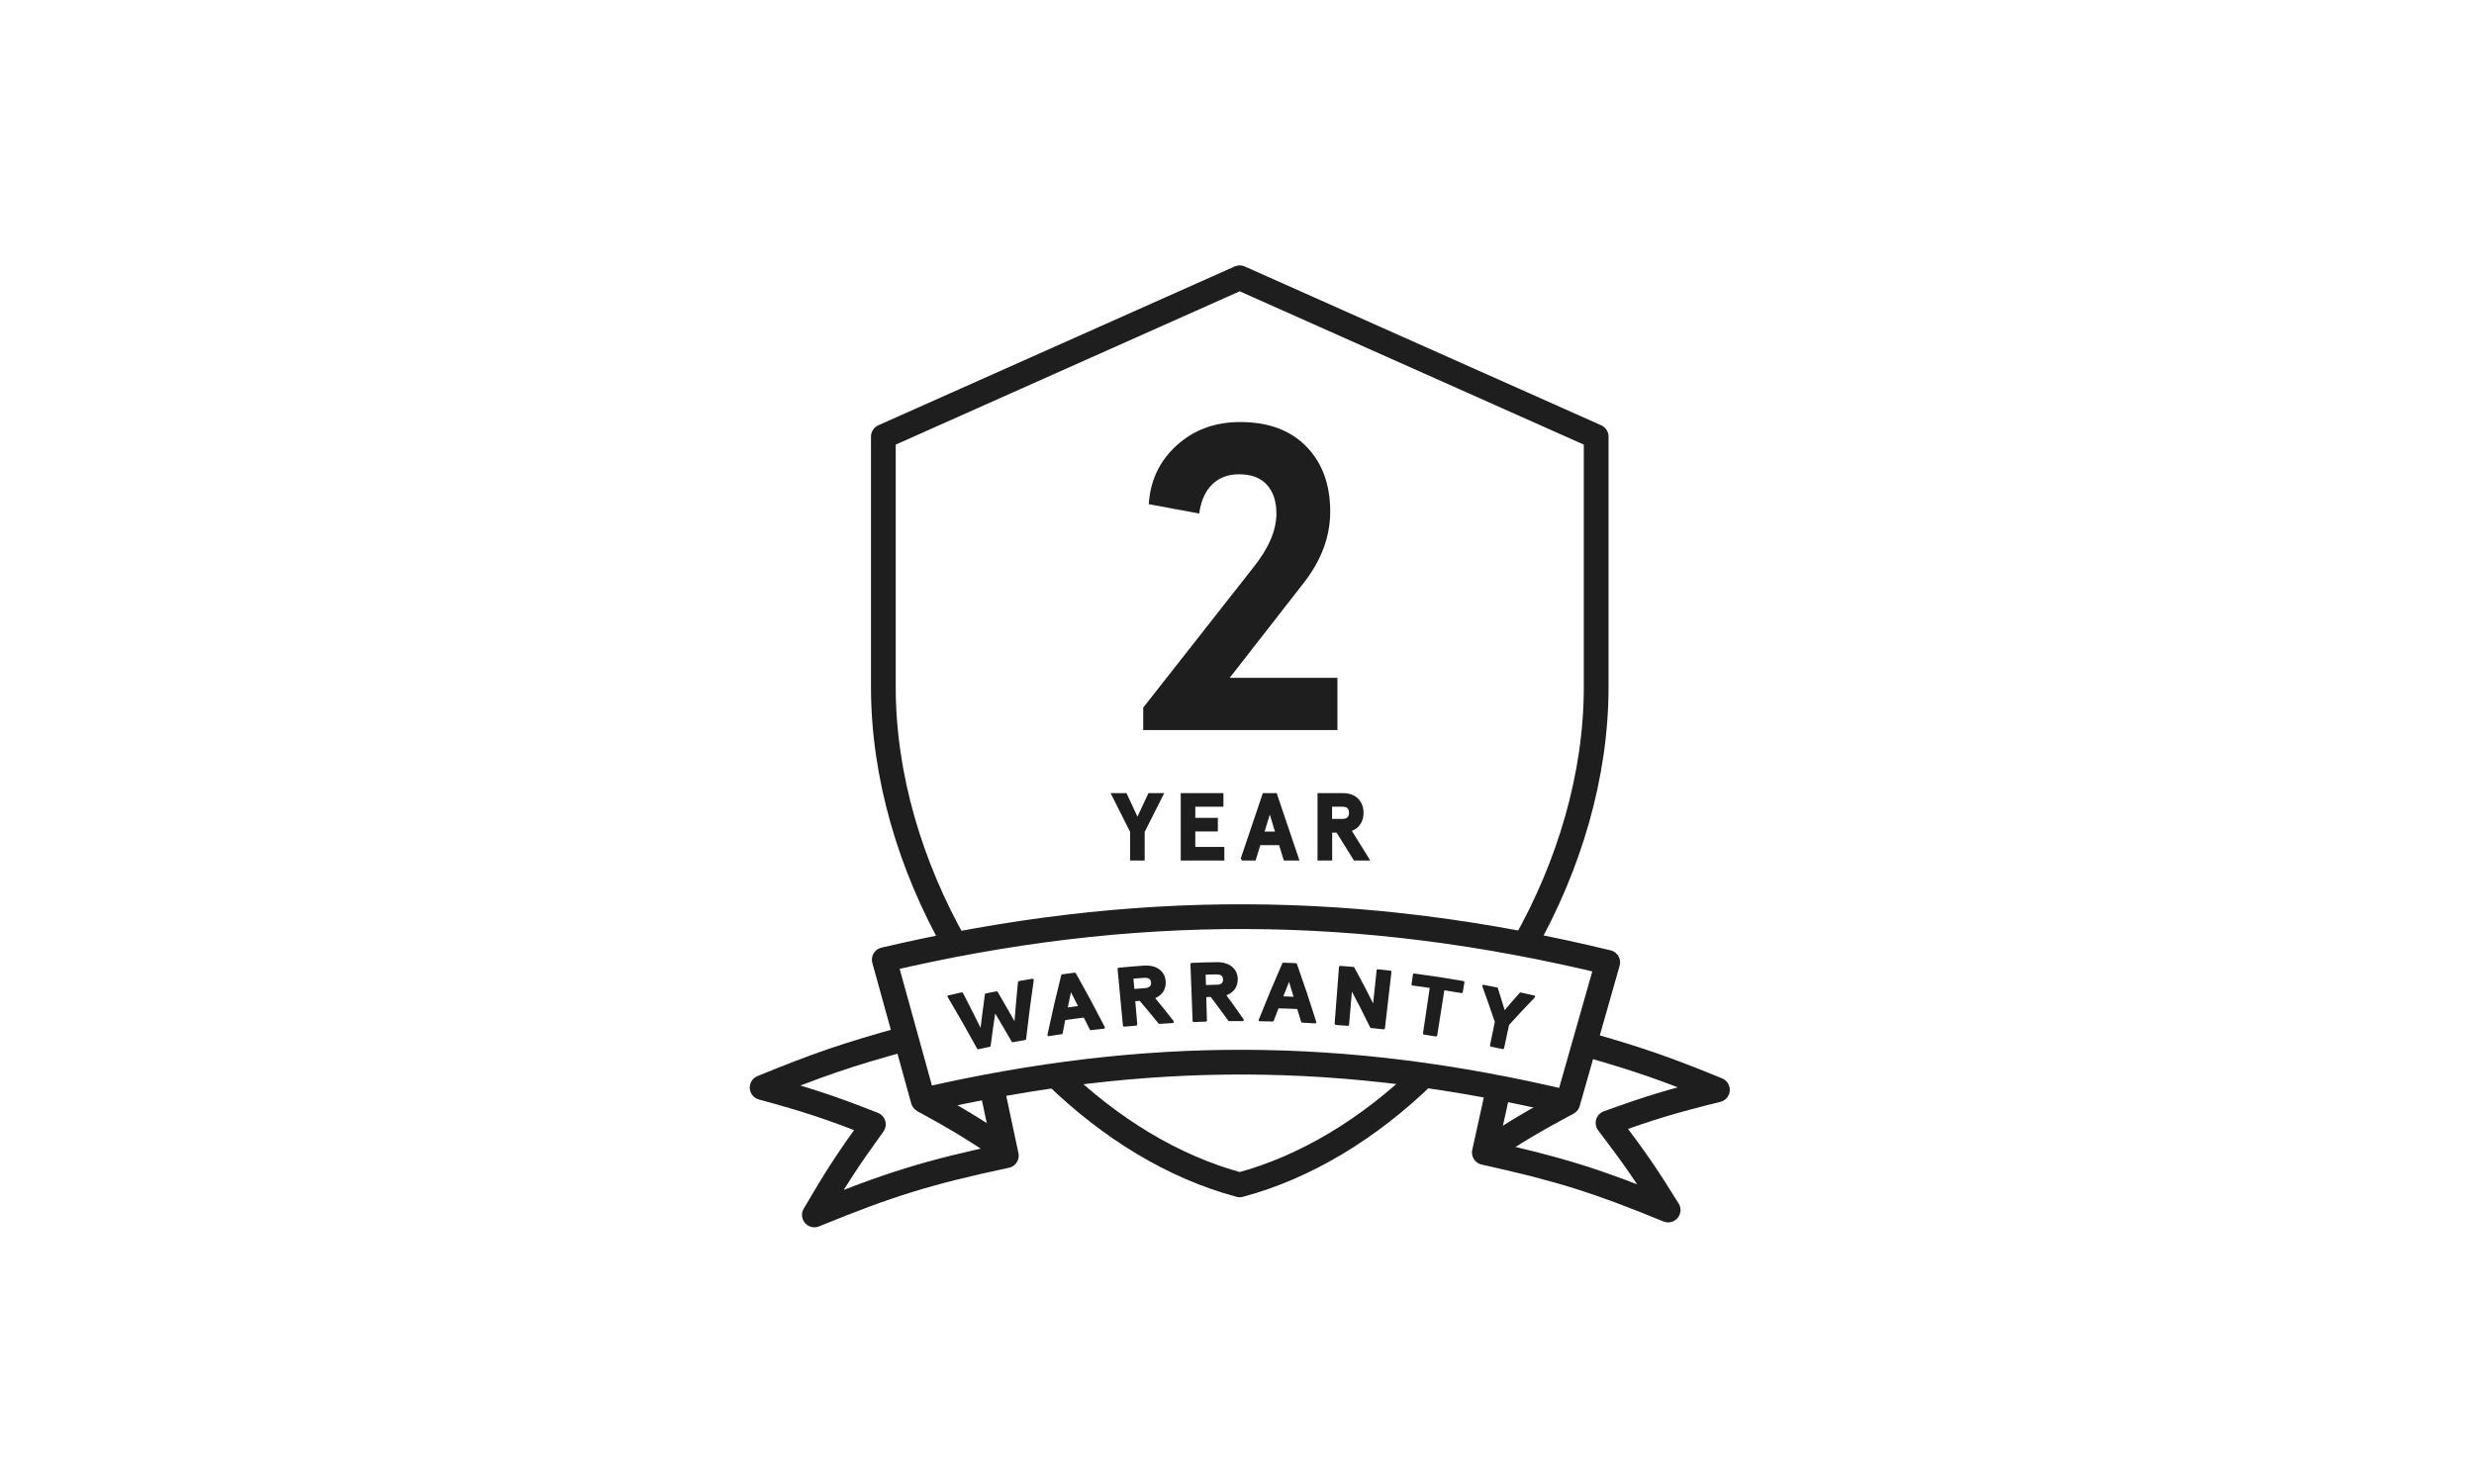 <svg xmlns="http://www.w3.org/2000/svg" fill="none" viewBox="0 0 200 120" height="120" width="200">
<path stroke-linejoin="round" stroke-width="2" stroke="#1E1E1E" d="M77.203 76.386C73.586 69.994 71.411 62.728 71.411 55.553V35.303L100.219 22.461L129.036 35.303V55.553C129.036 62.719 126.861 69.978 123.253 76.369M85.344 86.969C89.736 91.228 94.853 94.378 100.219 95.811C105.594 94.378 110.719 91.219 115.119 86.953"></path>
<path stroke-linejoin="round" stroke-width="2" stroke="#1E1E1E" d="M80.195 88.008C80.661 90.183 80.895 91.275 81.353 93.45C75.028 94.8 71.903 95.758 65.836 98.242C67.57 95.267 68.52 93.8 70.603 90.917C67.145 89.558 65.345 88.958 61.611 87.942C66.153 86.083 68.461 85.292 73.145 84"></path>
<path stroke-linejoin="round" stroke-width="2" stroke="#1E1E1E" d="M126.745 89.161C108.645 84.861 92.753 84.803 74.628 88.961C73.37 84.42 72.745 82.145 71.486 77.603C91.536 72.895 109.953 72.961 129.97 77.82C128.678 82.353 128.036 84.62 126.745 89.153V89.161Z"></path>
<path stroke-linejoin="round" stroke-width="2" stroke="#1E1E1E" d="M74.628 88.969C77.436 90.502 78.778 91.327 81.353 93.052"></path>
<path stroke-linejoin="round" stroke-width="2" stroke="#1E1E1E" d="M121.195 87.76C120.712 89.935 120.47 91.019 119.995 93.194C126.045 94.535 129.045 95.46 134.853 97.844C133.078 94.977 132.103 93.569 129.995 90.802C133.403 89.569 135.17 89.035 138.837 88.127C134.612 86.394 132.453 85.652 128.103 84.41"></path>
<path stroke-linejoin="round" stroke-width="2" stroke="#1E1E1E" d="M126.745 89.16C123.928 90.677 122.57 91.485 119.986 93.194"></path>
<path stroke-linejoin="round" stroke-width="0.2" stroke="#1E1E1E" fill="#1E1E1E" d="M76.694 80.586C77.119 80.486 77.328 80.436 77.761 80.344C78.403 81.586 78.711 82.211 79.328 83.453C79.478 82.244 79.553 81.636 79.719 80.427C80.061 80.361 80.228 80.328 80.569 80.261C81.186 81.319 81.486 81.853 82.086 82.911C82.194 81.519 82.261 80.819 82.394 79.427C82.819 79.353 83.036 79.319 83.469 79.244C83.194 81.144 83.078 82.094 82.853 84.002C82.461 84.069 82.261 84.111 81.869 84.177C81.286 83.169 80.994 82.661 80.394 81.661C80.219 82.819 80.136 83.394 79.986 84.552C79.628 84.627 79.444 84.669 79.078 84.744C78.153 83.069 77.678 82.236 76.703 80.578L76.694 80.586Z"></path>
<path stroke-linejoin="round" stroke-width="0.2" stroke="#1E1E1E" fill="#1E1E1E" d="M84.777 83.685C85.186 81.769 85.411 80.802 85.886 78.885C86.286 78.827 86.486 78.802 86.886 78.752C87.852 80.477 88.319 81.344 89.219 83.085C88.802 83.135 88.602 83.152 88.186 83.202C87.986 82.794 87.877 82.585 87.677 82.177C87.019 82.26 86.686 82.302 86.027 82.402C85.936 82.852 85.894 83.077 85.811 83.527C85.402 83.585 85.194 83.619 84.786 83.685H84.777ZM86.194 81.585C86.636 81.527 86.861 81.494 87.302 81.435C87.002 80.835 86.844 80.535 86.536 79.935C86.394 80.594 86.327 80.927 86.194 81.585Z"></path>
<path stroke-linejoin="round" stroke-width="0.2" stroke="#1E1E1E" fill="#1E1E1E" d="M90.878 82.919C90.703 81.094 90.619 80.177 90.444 78.352C91.228 78.277 91.628 78.244 92.411 78.186C92.936 78.144 93.353 78.236 93.653 78.46C93.953 78.677 94.111 78.986 94.136 79.377C94.153 79.686 94.086 79.944 93.928 80.169C93.769 80.394 93.536 80.561 93.219 80.669C93.861 81.444 94.178 81.835 94.794 82.627C94.369 82.652 94.153 82.66 93.728 82.694C93.119 81.944 92.811 81.569 92.178 80.827C91.969 80.844 91.869 80.852 91.669 80.869C91.736 81.652 91.769 82.052 91.836 82.835C91.453 82.869 91.261 82.885 90.878 82.919ZM91.603 80.077C91.986 80.044 92.178 80.027 92.561 80.002C92.978 79.969 93.169 79.785 93.153 79.444C93.128 79.102 92.903 78.944 92.486 78.969C92.103 79.002 91.903 79.01 91.519 79.044C91.553 79.46 91.569 79.66 91.611 80.077H91.603Z"></path>
<path stroke-linejoin="round" stroke-width="0.2" stroke="#1E1E1E" fill="#1E1E1E" d="M96.511 82.544C96.444 80.711 96.403 79.794 96.336 77.961C97.128 77.928 97.519 77.919 98.311 77.903C98.836 77.894 99.244 78.011 99.528 78.244C99.811 78.478 99.953 78.794 99.961 79.186C99.961 79.494 99.878 79.753 99.711 79.969C99.544 80.186 99.294 80.336 98.978 80.428C99.578 81.236 99.869 81.644 100.444 82.469C100.019 82.469 99.803 82.469 99.369 82.469C98.803 81.686 98.519 81.294 97.928 80.519C97.719 80.519 97.619 80.519 97.411 80.536C97.436 81.328 97.444 81.719 97.469 82.511C97.086 82.519 96.894 82.528 96.511 82.544ZM97.394 79.753C97.778 79.744 97.969 79.736 98.353 79.728C98.769 79.728 98.978 79.544 98.969 79.203C98.969 78.861 98.753 78.686 98.328 78.694C97.936 78.694 97.744 78.703 97.361 78.719L97.394 79.753Z"></path>
<path stroke-linejoin="round" stroke-width="0.2" stroke="#1E1E1E" fill="#1E1E1E" d="M101.853 82.487C102.586 80.662 102.961 79.754 103.753 77.945C104.153 77.962 104.353 77.962 104.753 77.987C105.411 79.854 105.72 80.787 106.311 82.654C105.895 82.629 105.695 82.62 105.278 82.595C105.145 82.154 105.078 81.937 104.945 81.495C104.278 81.462 103.953 81.454 103.286 81.437C103.12 81.862 103.045 82.079 102.878 82.504C102.461 82.495 102.253 82.487 101.845 82.479L101.853 82.487ZM103.595 80.662C104.036 80.679 104.261 80.687 104.711 80.704C104.52 80.062 104.42 79.737 104.22 79.095C103.97 79.72 103.845 80.037 103.603 80.662H103.595Z"></path>
<path stroke-linejoin="round" stroke-width="0.2" stroke="#1E1E1E" fill="#1E1E1E" d="M107.994 82.77C108.136 80.945 108.202 80.028 108.344 78.203C108.769 78.237 108.977 78.253 109.402 78.287C110.094 79.561 110.427 80.203 111.069 81.487C111.194 80.278 111.261 79.678 111.386 78.478C111.786 78.52 111.986 78.545 112.386 78.587C112.177 80.412 112.069 81.32 111.861 83.136C111.461 83.087 111.261 83.07 110.852 83.028C110.219 81.745 109.894 81.103 109.219 79.837C109.119 81.045 109.061 81.645 108.961 82.853C108.577 82.82 108.386 82.803 108.002 82.778L107.994 82.77Z"></path>
<path stroke-linejoin="round" stroke-width="0.2" stroke="#1E1E1E" fill="#1E1E1E" d="M114.211 79.604L114.319 78.82C115.911 79.037 116.703 79.154 118.286 79.429C118.236 79.737 118.203 79.895 118.153 80.204C117.561 80.104 117.269 80.054 116.678 79.962C116.436 81.462 116.319 82.212 116.086 83.712C115.703 83.654 115.511 83.62 115.136 83.562C115.361 82.062 115.469 81.312 115.694 79.804C115.103 79.712 114.803 79.67 114.211 79.595V79.604Z"></path>
<path stroke-linejoin="round" stroke-width="0.2" stroke="#1E1E1E" fill="#1E1E1E" d="M119.928 79.736C120.353 79.82 120.569 79.861 120.994 79.945C121.244 80.72 121.361 81.111 121.594 81.886C122.119 81.27 122.386 80.961 122.928 80.353C123.353 80.445 123.569 80.495 123.994 80.595C123.144 81.478 122.728 81.928 121.903 82.828C121.736 83.586 121.653 83.97 121.494 84.736C121.119 84.653 120.928 84.611 120.553 84.536C120.711 83.77 120.786 83.386 120.944 82.628C120.553 81.47 120.353 80.895 119.936 79.745L119.928 79.736Z"></path>
<path stroke-width="0.2" stroke="#1E1E1E" fill="#1E1E1E" d="M89.953 64.234H91.003L91.953 66.276L92.903 64.234H93.953L92.436 67.251V69.484H91.461V67.251L89.944 64.234H89.953Z"></path>
<path stroke-width="0.2" stroke="#1E1E1E" fill="#1E1E1E" d="M95.553 69.484V64.234H98.803V65.134H96.528V66.234H98.353V67.134H96.528V68.584H98.878V69.484H95.553Z"></path>
<path stroke-width="0.2" stroke="#1E1E1E" fill="#1E1E1E" d="M100.386 69.484L102.161 64.234H103.136L104.911 69.484H103.861L103.478 68.243H101.811L101.428 69.484H100.378H100.386ZM102.095 67.343H103.203L102.653 65.526L102.095 67.343Z"></path>
<path stroke-width="0.2" stroke="#1E1E1E" fill="#1E1E1E" d="M106.611 69.484V64.234H108.528C109.036 64.234 109.428 64.368 109.711 64.643C109.986 64.918 110.128 65.276 110.128 65.726C110.128 66.076 110.045 66.376 109.87 66.618C109.703 66.868 109.453 67.034 109.136 67.134L110.595 69.484H109.511L108.103 67.226H107.595V69.484H106.62H106.611ZM107.586 66.318H108.536C108.945 66.318 109.153 66.118 109.153 65.726C109.153 65.334 108.945 65.134 108.536 65.134H107.586V66.318Z"></path>
<path fill="#1E1E1E" d="M92.419 59.027V57.219L101.269 45.952C102.544 44.377 103.186 42.902 103.186 41.527C103.186 40.535 102.927 39.76 102.411 39.194C101.894 38.627 101.144 38.352 100.161 38.352C99.269 38.352 98.544 38.627 97.986 39.177C97.427 39.727 97.086 40.51 96.944 41.527L92.869 40.769C92.986 38.86 93.736 37.277 95.119 36.019C96.502 34.76 98.219 34.127 100.252 34.127C102.552 34.127 104.336 34.794 105.619 36.119C106.902 37.444 107.536 39.194 107.536 41.36C107.536 43.369 106.836 45.277 105.419 47.102L99.411 54.81H108.119V59.035H92.402L92.419 59.027Z"></path>
</svg>
